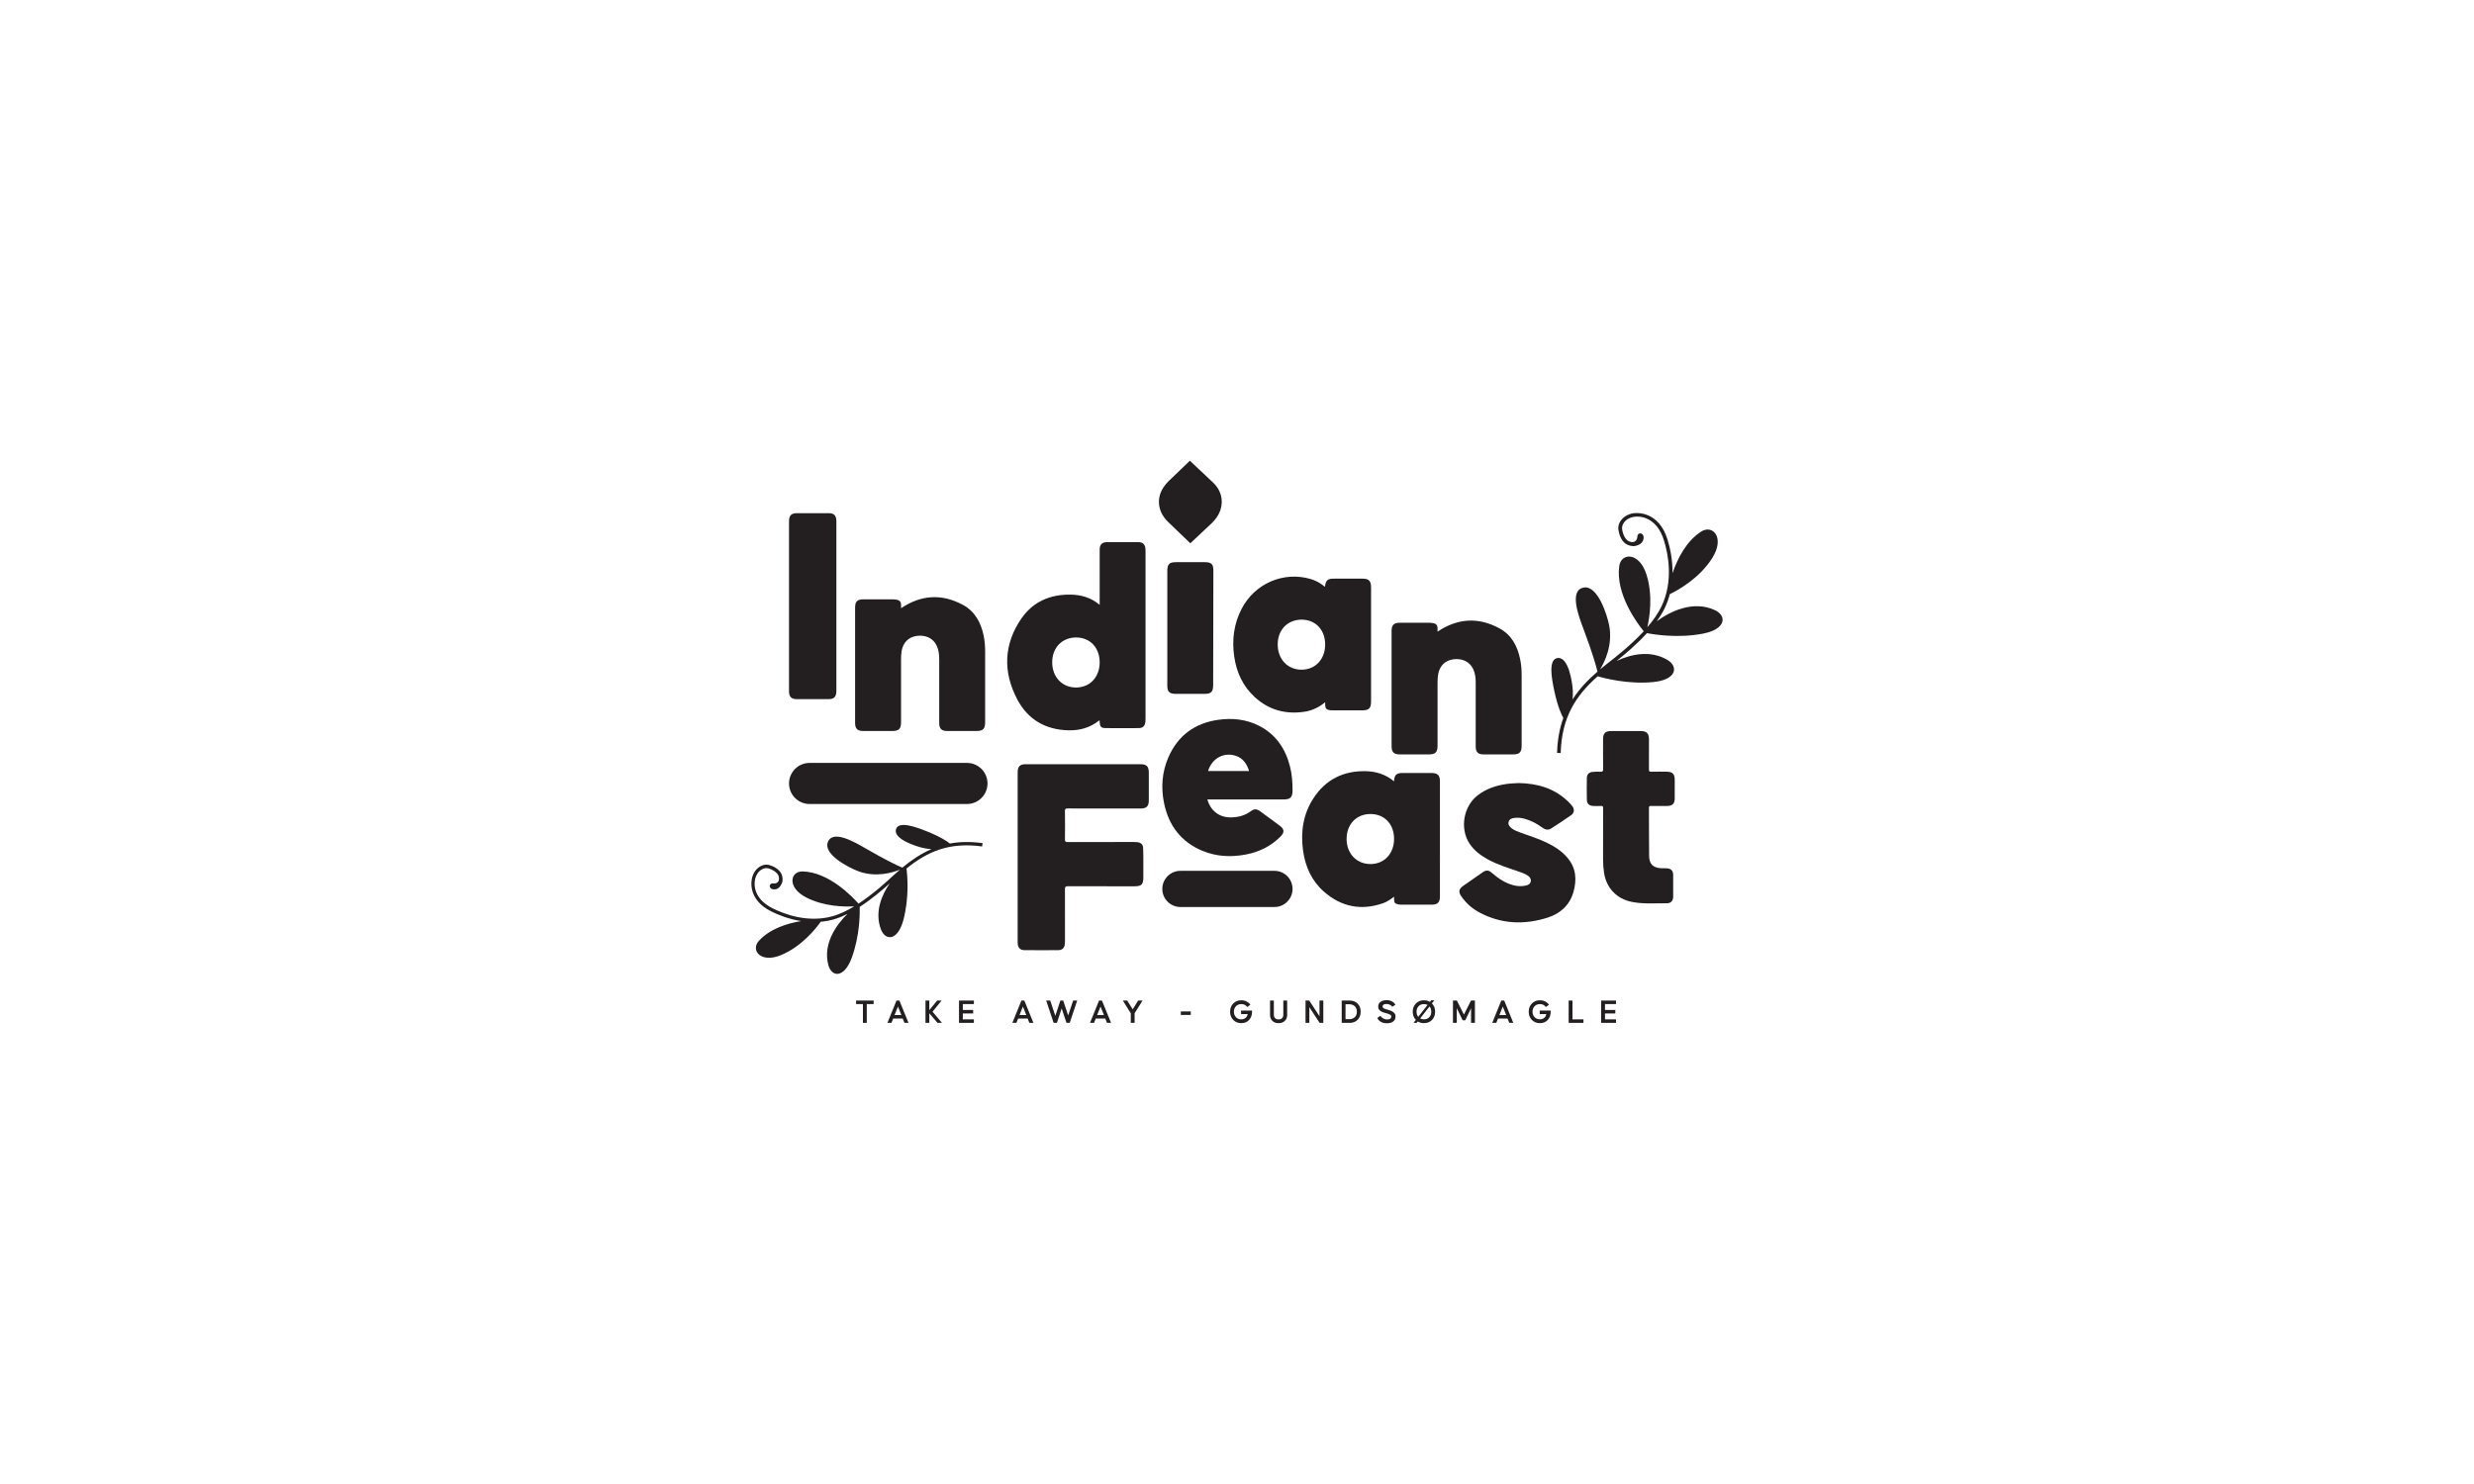 <?xml version="1.0" encoding="UTF-8"?>
<svg id="a" data-name="Layer_1" xmlns="http://www.w3.org/2000/svg" width="500" height="300" xmlns:xlink="http://www.w3.org/1999/xlink" viewBox="0 0 500 300">
  <defs>
    <clipPath id="b">
      <rect x="151.862" y="93.139" width="196.277" height="113.722" fill="none"/>
    </clipPath>
    <clipPath id="c">
      <rect x="151.862" y="93.139" width="196.277" height="113.722" fill="none"/>
    </clipPath>
    <clipPath id="d">
      <rect x="151.862" y="93.139" width="196.277" height="113.722" fill="none"/>
    </clipPath>
    <clipPath id="e">
      <rect x="151.862" y="93.139" width="196.277" height="113.722" fill="none"/>
    </clipPath>
  </defs>
  <g clip-path="url(#b)">
    <path d="M217.517,128.87c2.797.01,4.741,2.086,4.729,5.05-.012,2.977-1.995,5.071-4.795,5.065-2.809-.006-4.81-2.147-4.798-5.131.013-2.948,2.011-4.993,4.864-4.984M215.917,147.637c2.262.055,4.341-.503,6.141-1.925.055-.043.115-.079.182-.015.024,1.198.225,1.481,1.226,1.492,2.234.024,4.469.021,6.703.001.795-.006,1.21-.425,1.312-1.222.029-.225.035-.454.035-.681.001-11.266.001-22.532,0-33.799,0-.192,0-.386-.022-.577-.102-.908-.536-1.307-1.451-1.31-2.111-.006-4.223-.007-6.334,0-.967.003-1.455.491-1.46,1.46-.008,1.422-.002,2.843-.002,4.264v6.949c-1.765-1.468-3.728-2.037-5.879-2.067-4.106-.06-7.57,1.411-9.906,4.78-3.629,5.231-3.8,10.851-.861,16.418,2.129,4.036,5.688,6.119,10.316,6.231" fill="#231f20"/>
    <path d="M230.504,154.487c-7.727-.001-15.452-.001-23.178,0-1.202,0-1.655.453-1.655,1.649v25.697c0,2.914-.003,5.827,0,8.74.001.934.456,1.493,1.317,1.502,2.305.027,4.611.023,6.915.003.795-.007,1.213-.44,1.302-1.233.025-.226.032-.455.032-.683.002-3.475.012-6.95-.011-10.425-.003-.471.121-.579.584-.577,4.47.018,8.94.011,13.41.011,1.505,0,1.85-.349,1.851-1.869,0-1.159.005-2.317-.001-3.476-.005-.825.001-1.65-.047-2.472-.037-.608-.43-.99-1.027-1.08-.277-.041-.56-.057-.841-.057-4.47-.003-8.94-.009-13.41.007-.418.003-.522-.11-.518-.52.022-1.912.027-3.826-.002-5.739-.008-.453.129-.535.554-.533,4.91.016,9.821.011,14.73.01,1.209,0,1.664-.45,1.666-1.638.001-1.878.001-3.757,0-5.635-.001-1.235-.445-1.682-1.674-1.682" fill="#231f20"/>
    <path d="M258.226,130.269c.008-2.952,1.999-5.009,4.845-5.003,2.806.006,4.751,2.067,4.748,5.032-.004,2.976-1.984,5.084-4.777,5.083-2.815-.001-4.823-2.132-4.816-5.112M267.82,141.96v.428c.005.843.209,1.08,1.042,1.191.174.023.351.017.527.017,1.989.001,3.978.001,5.967.001,1.295-.001,1.734-.433,1.735-1.738.003-7.706.003-15.411,0-23.117,0-1.329-.437-1.762-1.771-1.764-1.9-.003-3.801-.003-5.701,0-1.319.001-1.674.311-1.837,1.599-.173-.017-.272-.151-.393-.243-.758-.582-1.594-1.015-2.511-1.283-5.475-1.605-11.282.891-13.942,6.021-1.575,3.04-1.985,6.274-1.502,9.64.461,3.205,1.749,6.005,4.156,8.215,2.847,2.614,6.242,3.52,10.032,2.958,1.528-.227,2.911-.866,4.199-1.924" fill="#231f20"/>
    <path d="M276.986,174.672c-2.823.004-4.836-2.118-4.835-5.094.003-2.957,1.987-5.022,4.828-5.021,2.815.001,4.76,2.047,4.766,5.014.005,2.978-1.973,5.098-4.759,5.101M289.327,156.269c-1.971-.007-3.942-.007-5.913.001-1.205.004-1.613.399-1.686,1.675-1.724-1.43-3.664-2.013-5.798-2.047-4.455-.071-7.984,1.691-10.434,5.405-2.13,3.229-2.661,6.835-2.148,10.618.439,3.243,1.713,6.114,4.191,8.304,3.524,3.115,7.567,3.921,12.037,2.346.776-.274,1.446-.758,2.169-1.299,0,.217-.001.35,0,.482.005.746.164.944.91,1.087.205.039.419.043.629.043,2.007.004,4.013.003,6.02.003,1.262-.001,1.709-.437,1.711-1.709.004-7.741.004-15.481-.001-23.223,0-1.228-.459-1.681-1.687-1.686" fill="#231f20"/>
    <path d="M174.434,147.775c1.954.003,3.906.001,5.859.001,1.397-.001,1.81-.414,1.81-1.822.001-4.177,0-8.353,0-12.529.001-.597.012-1.189.11-1.782.293-1.746,1.39-2.885,3.149-3.103,1.578-.197,3.192.384,3.947,1.987.404.859.508,1.774.508,2.709-.003,4.317-.003,8.634,0,12.951,0,1.118.476,1.587,1.609,1.588,1.953.003,3.907.001,5.859.001,1.401-.001,1.815-.414,1.815-1.819.001-4.704.003-9.407-.001-14.11,0-1.124-.075-2.244-.303-3.346-.548-2.628-1.741-4.886-4.166-6.205-4.261-2.314-8.446-2.074-12.527.656,0-.185.001-.377,0-.569-.004-.775-.254-1.059-1.039-1.173-.191-.027-.384-.052-.577-.054-2.006-.004-4.012-.008-6.017.001-1.205.005-1.654.465-1.654,1.658v23.322c0,1.162.466,1.634,1.617,1.635" fill="#231f20"/>
    <path d="M297.735,135.262c.404.859.509,1.774.508,2.709-.001,4.317-.001,8.633,0,12.951.001,1.117.477,1.588,1.609,1.589,1.954.003,3.906.001,5.859.001,1.401,0,1.816-.414,1.816-1.818,0-4.703,0-9.407-.001-14.11-.001-1.124-.075-2.244-.305-3.346-.547-2.629-1.738-4.886-4.165-6.205-4.259-2.314-8.444-2.076-12.527.655,0-.184.001-.375,0-.568-.005-.776-.254-1.059-1.037-1.173-.191-.028-.385-.054-.577-.055-2.006-.004-4.012-.008-6.017.001-1.205.005-1.655.465-1.655,1.657,0,7.774,0,15.548,0,23.322,0,1.182.463,1.636,1.668,1.636,1.936.003,3.871.001,5.806.001,1.4-.001,1.813-.414,1.813-1.82v-12.53c0-.597.011-1.189.111-1.781.292-1.747,1.387-2.886,3.147-3.105,1.578-.197,3.192.383,3.948,1.986" fill="#231f20"/>
    <path d="M249.754,152.793c1.383.455,2.145,1.504,2.606,2.815.15.422-.212.256-.356.257-2.126.011-4.252.008-6.378.008h-1.476c.782-2.567,3.184-3.877,5.604-3.08M252.071,161.612c2.464,0,4.927.003,7.391-.001,1.32-.001,1.757-.447,1.763-1.776.007-1.652-.107-3.292-.518-4.899-.923-3.613-2.856-6.481-6.25-8.211-2.584-1.317-5.354-1.609-8.199-1.217-4.756.657-8.179,3.155-10.107,7.552-1.311,2.987-1.546,6.133-.888,9.314.934,4.516,3.437,7.836,7.763,9.632,2.854,1.183,5.831,1.306,8.841.723,2.664-.516,5.002-1.681,6.926-3.615.843-.848.801-1.481-.163-2.204-1.305-.98-2.621-1.945-3.94-2.904-.695-.505-1.198-.531-1.88-.025-1.206.894-2.563,1.238-4.042,1.261-2.301.036-4.111-1.305-4.753-3.629h8.055" fill="#231f20"/>
    <path d="M312.701,170.401c-1.764-.859-3.635-1.446-5.476-2.11-.627-.227-1.249-.468-1.775-.889-.399-.321-.696-.718-.551-1.269.15-.566.642-.72,1.137-.781.683-.082,1.364-.031,2.036.149,1.339.36,2.534,1,3.646,1.813.537.393,1.151.557,1.724.196,1.393-.876,2.766-1.79,4.11-2.742.632-.448.68-1.192.206-1.807-.268-.346-.569-.671-.886-.973-2.768-2.645-6.165-3.623-9.961-3.688-.781.057-1.626.063-2.462.188-2.127.317-4.115.966-5.836,2.312-2.853,2.228-3.615,6.693-1.635,9.714.938,1.433,2.268,2.423,3.746,3.233,1.958,1.071,4.094,1.703,6.187,2.437.661.232,1.328.451,1.905.862.396.282.657.648.548,1.16-.109.521-.526.715-.99.814-.82.174-1.638.165-2.453-.045-1.69-.437-3.092-1.37-4.384-2.501-.694-.607-1.146-.637-1.888-.129-1.33.911-2.657,1.829-3.973,2.763-.846.601-.946,1.213-.365,2.059.951,1.385,2.176,2.486,3.65,3.275,4.439,2.379,9.092,2.557,13.808,1.063,2.565-.813,4.458-2.497,5.224-5.182.704-2.469.555-4.822-1.175-6.885-1.125-1.341-2.56-2.28-4.119-3.038" fill="#231f20"/>
    <path d="M333.644,162.929c1.091.016,2.182.01,3.272.005,1.084-.005,1.545-.461,1.549-1.529.005-1.245.002-2.491,0-3.737-.002-1.208-.435-1.654-1.64-1.666-1.038-.011-2.076-.021-3.114.007-.378.01-.461-.103-.458-.466.019-2.035.016-4.07.006-6.106-.006-1.17-.464-1.642-1.618-1.651-2.023-.013-4.046-.013-6.07.001-1.143.007-1.583.47-1.585,1.611-.003,2.018-.02,4.036.013,6.052.008.491-.146.584-.586.559-.525-.028-1.057-.016-1.58.043-.722.081-1.114.491-1.127,1.209-.027,1.473-.03,2.947,0,4.421.016.805.499,1.226,1.323,1.248.51.012,1.022.027,1.53-.003.355-.021.437.102.435.441-.016,1.929-.007,3.859-.007,5.79,0,1.543.005,3.087-.003,4.631-.004.913.065,1.816.209,2.72.485,3.042,2.563,5.197,5.576,5.807,2.371.48,4.765.265,7.151.283.768.006,1.223-.518,1.233-1.291.019-1.492.019-2.982.001-4.474-.011-.822-.441-1.243-1.272-1.301-.367-.026-.739,0-1.107-.016-1.692-.079-2.469-.833-2.485-2.526-.033-3.228-.017-6.457-.034-9.685-.001-.303.092-.384.388-.379" fill="#231f20"/>
    <path d="M161.042,141.339c2.13.004,4.258.003,6.388,0,1.095-.001,1.54-.42,1.599-1.498.008-.158.003-.316.003-.474v-33.641c0-.158.005-.316-.002-.474-.054-1.085-.496-1.51-1.582-1.511-2.111-.003-4.223-.002-6.334,0-1.198,0-1.65.454-1.65,1.653,0,5.704,0,11.406,0,17.11,0,5.756,0,11.513,0,17.268,0,1.082.487,1.565,1.578,1.567" fill="#231f20"/>
    <path d="M243.519,113.646c-1.954-.005-3.906-.004-5.859,0-1.345.003-1.744.411-1.744,1.767-.001,3.861-.001,7.721,0,11.582,0,3.895-.003,7.791,0,11.686.001,1.13.464,1.58,1.607,1.583,2.006.003,4.012.001,6.017,0,1.175-.001,1.588-.395,1.638-1.554.006-.123.003-.245.003-.368.015-7.669.031-15.337.044-23.004.003-1.283-.404-1.689-1.707-1.693" fill="#231f20"/>
    <path d="M236.155,105.589l4.414,4.241,4.415-4.149c1.287-1.29,1.931-2.705,1.931-4.242s-.644-2.89-1.931-4.058l-4.507-4.242-4.321,4.15c-1.288,1.291-1.932,2.674-1.932,4.15,0,1.537.644,2.921,1.932,4.15" fill="#231f20"/>
    <path d="M315.948,145.148c-.282-.464-1.162-2.29-1.856-5.645-.451-2.177-1.3-6.364.804-6.489,2.102-.125,2.874,4.809,2.968,6.547.037.688.016,1.291-.046,1.829,1.331-2.074,3.034-3.89,5.032-5.616-.185-.913-1.047-3.919-2.831-8.636-.999-2.641-2.892-7.722-.028-8.344,2.866-.624,4.786,5.415,5.217,7.583.802,4.037-.94,7.508-1.829,8.949.481-.402.972-.803,1.484-1.2,1.653-1.285,4.731-3.682,7.337-6.512-1.356-1.667-5.722-7.541-4.945-13.186.374-2.715,4.042-2.893,5.501,1.718,1.328,4.197.653,8.549.175,10.647,1.147-1.336,2.16-2.748,2.845-4.174,2.462-5.128,1.379-10.582.514-13.376-1.458-4.71-4.874-5.117-6.476-4.675-1.423.394-2.086,1.51-1.985,2.371.075.635.463,2.092,1.378,2.49,1.279.559,1.704-.421,1.702-.943,0-.243.13-.628.579-.655.392-.024.937.416.57,1.471-.002.008-.006.015-.01.022-.239.506-.728.846-1.495,1.028-.653.153-1.478-.067-2-.433-1.028-.722-1.386-2.138-1.481-2.944-.134-1.135.712-2.612,2.545-3.118,1.481-.408,5.691-.277,7.377,5.167.497,1.605,1.059,4.06,1.028,6.839.99-2.895,2.761-6.466,5.8-8.408,2.308-1.478,4.823,1.199,2.26,5.302-2.621,4.195-7.044,6.601-8.615,7.356-.244.939-.576,1.887-1.026,2.825-.431.899-.988,1.789-1.621,2.659,2.715-2.002,7.346-4.271,11.72-2.276,2.493,1.136,2.345,3.868-2.397,4.776-5.042.965-9.898.165-11.291-.107-2.053,2.25-4.392,4.226-6.145,5.624,2.88-1.347,6.772-2.239,10.211-.254,2.372,1.371,1.963,4.076-2.843,4.524-5.053.473-9.759-.753-11.182-1.172-4.505,3.991-7.266,8.344-7.474,15.513l-.735-.022c.078-2.683.518-4.998,1.265-7.055" fill="#231f20"/>
    <path d="M191.964,170.524c-.38-.328-1.911-1.407-4.866-2.55-1.916-.742-5.603-2.152-6.038-.254-.432,1.899,3.947,3.353,5.519,3.702.621.137,1.175.21,1.673.236-2.092.899-4.006,2.177-5.885,3.735-.803-.308-3.414-1.55-7.444-3.894-2.255-1.311-6.599-3.81-7.603-1.293-1.002,2.518,4.211,5.186,6.122,5.908,3.559,1.345,6.988.283,8.436-.306-.44.377-.88.764-1.32,1.169-1.422,1.313-4.076,3.755-7.051,5.7-1.313-1.489-6.005-6.363-11.272-6.512-2.532-.072-3.251,3.246.731,5.276,3.625,1.849,7.695,1.894,9.68,1.777-1.392.843-2.833,1.553-4.237,1.961-5.051,1.466-9.858-.351-12.274-1.565-4.072-2.045-3.924-5.222-3.278-6.615.575-1.237,1.693-1.672,2.463-1.449.568.165,1.838.74,2.063,1.634.315,1.253-.644,1.491-1.119,1.409-.221-.038-.592.023-.685.429-.08.355.237.917,1.255.743.008-.001.015-.003.021-.006.498-.141.884-.536,1.165-1.208.239-.572.164-1.358-.09-1.888-.502-1.047-1.74-1.589-2.459-1.798-1.014-.294-2.489.253-3.229,1.847-.598,1.288-1.118,5.146,3.589,7.511,1.387.696,3.54,1.583,6.079,1.976-2.79.463-6.315,1.534-8.548,4.009-1.698,1.881.361,4.58,4.49,2.867,4.223-1.753,7.088-5.421,8.016-6.738.894-.08,1.808-.238,2.731-.507.886-.256,1.782-.628,2.671-1.073-2.238,2.171-5.01,6.047-3.856,10.34.657,2.445,3.171,2.725,4.719-1.46,1.645-4.45,1.655-8.998,1.618-10.31,2.364-1.53,4.52-3.362,6.06-4.748-1.666,2.421-3.07,5.834-1.782,9.271.889,2.37,3.417,2.409,4.557-1.905,1.198-4.534.795-9.012.63-10.372,4.322-3.5,8.711-5.357,15.278-4.458l.091-.673c-2.458-.337-4.635-.287-6.623.081" fill="#231f20"/>
    <path d="M195.424,162.534h-31.807c-2.292,0-4.153-1.859-4.153-4.153s1.86-4.152,4.153-4.152h31.807c2.294,0,4.153,1.859,4.153,4.152s-1.859,4.153-4.153,4.153" fill="#231f20"/>
    <path d="M257.57,183.356h-19.005c-2.02,0-3.657-1.636-3.657-3.657s1.636-3.655,3.657-3.655h19.005c2.019,0,3.657,1.636,3.657,3.655s-1.638,3.657-3.657,3.657" fill="#231f20"/>
  </g>
  <polygon points="173.011 202.27 173.011 202.977 174.399 202.977 174.399 206.778 175.176 206.778 175.176 202.977 176.563 202.977 176.563 202.27 173.011 202.27" fill="#231f20"/>
  <path d="M181.481,203.483l.686,1.72h-1.373l.686-1.72ZM181.182,202.269l-1.831,4.51h.819l.346-.867h1.928l.348.867h.819l-1.838-4.51h-.59Z" fill="#231f20"/>
  <polygon points="189.402 202.27 187.814 204.204 187.814 202.27 187.043 202.27 187.043 206.778 187.814 206.778 187.814 204.836 189.471 206.778 190.381 206.778 188.466 204.524 190.29 202.27 189.402 202.27" fill="#231f20"/>
  <polygon points="193.82 202.27 193.82 206.778 196.823 206.778 196.823 206.07 194.59 206.07 194.59 204.878 196.678 204.878 196.678 204.17 194.59 204.17 194.59 202.977 196.823 202.977 196.823 202.27 193.82 202.27" fill="#231f20"/>
  <path d="M206.729,203.483l.686,1.72h-1.373l.687-1.72ZM206.43,202.269l-1.831,4.51h.819l.346-.867h1.928l.348.867h.819l-1.838-4.51h-.59Z" fill="#231f20"/>
  <polygon points="216.883 202.27 215.877 205.273 214.873 202.27 214.303 202.27 213.283 205.369 212.257 202.27 211.438 202.27 212.943 206.778 213.603 206.778 214.566 203.864 215.538 206.778 216.197 206.778 217.702 202.27 216.883 202.27" fill="#231f20"/>
  <path d="M222.42,203.483l.686,1.72h-1.373l.687-1.72ZM222.12,202.269l-1.831,4.51h.819l.346-.867h1.928l.347.867h.819l-1.838-4.51h-.59Z" fill="#231f20"/>
  <polygon points="230.022 202.27 228.918 204.039 227.815 202.27 226.927 202.27 228.537 204.856 228.537 206.778 229.307 206.778 229.307 204.835 230.91 202.27 230.022 202.27" fill="#231f20"/>
  <rect x="238.643" y="204.468" width="2.012" height=".708" fill="#231f20"/>
  <g clip-path="url(#c)">
    <path d="M249.241,202.865c.422-.434.964-.651,1.631-.651.392,0,.746.079,1.057.239.312.159.57.38.767.662l-.631.458c-.282-.392-.679-.59-1.193-.59-.445,0-.804.146-1.083.434-.277.289-.415.659-.415,1.107s.139.817.415,1.107c.279.289.638.434,1.083.434.328,0,.611-.095.849-.284.238-.19.383-.452.434-.785h-1.331v-.707h2.214v.34c-.022.652-.228,1.183-.619,1.591-.389.41-.904.613-1.546.613-.666,0-1.21-.216-1.634-.651-.423-.435-.634-.988-.634-1.658s.213-1.224.638-1.658" fill="#231f20"/>
    <path d="M257.448,202.27v2.843c0,.32.088.561.264.726.175.164.406.246.692.246s.519-.083.695-.246c.175-.164.262-.406.262-.726v-2.843h.778v2.927c0,.468-.155.857-.464,1.169-.31.312-.734.468-1.271.468s-.957-.155-1.264-.468c-.308-.312-.462-.701-.462-1.169v-2.927h.77Z" fill="#231f20"/>
  </g>
  <polygon points="266.673 202.27 266.673 205.44 264.601 202.27 263.851 202.27 263.851 206.778 264.621 206.778 264.621 203.608 266.694 206.778 267.444 206.778 267.444 202.27 266.673 202.27" fill="#231f20"/>
  <g clip-path="url(#d)">
    <path d="M272.778,206.029c.157,0,.316-.028.475-.08.159-.054.316-.134.468-.242.152-.109.276-.265.368-.47.091-.203.139-.44.139-.713,0-.268-.047-.506-.142-.711-.096-.205-.218-.363-.367-.471-.152-.109-.306-.19-.466-.243-.159-.054-.318-.08-.475-.08h-.847v3.01h.847ZM272.778,202.27c.661,0,1.197.206,1.605.623.41.417.613.96.613,1.631s-.204,1.212-.613,1.63c-.408.415-.944.624-1.605.624h-1.616v-4.508h1.616Z" fill="#231f20"/>
    <path d="M278.362,205.78l.624-.437c.078.175.246.344.506.503.258.159.544.239.859.239.555,0,.832-.197.832-.591,0-.083-.024-.159-.075-.227-.052-.07-.126-.13-.226-.177-.099-.05-.188-.087-.266-.118-.08-.03-.185-.063-.316-.102-.134-.035-.214-.058-.246-.068-.015-.005-.082-.023-.202-.057-.121-.032-.212-.058-.273-.081-.063-.023-.155-.061-.277-.112-.124-.051-.221-.107-.295-.165-.074-.061-.153-.133-.233-.217-.081-.084-.139-.181-.179-.295-.04-.113-.06-.237-.06-.37,0-.441.164-.77.489-.99.327-.219.741-.329,1.246-.329.412,0,.779.095,1.103.284.322.19.531.412.624.667l-.619.388c-.069-.143-.217-.272-.443-.388-.227-.116-.48-.175-.757-.175-.249,0-.439.045-.568.133-.131.087-.195.212-.195.374,0,.07.019.134.059.19.04.059.084.107.136.146.051.04.121.078.212.115.088.037.165.064.228.084.062.017.146.043.25.072.102.03.174.05.212.06.008.003.064.022.165.052.102.029.179.053.23.073.051.017.131.051.243.096.111.046.201.09.266.131.067.043.146.097.233.168.087.069.156.141.206.214.052.074.097.164.134.265.035.102.055.21.055.326,0,.454-.158.799-.475,1.041-.316.241-.75.359-1.3.359-.482,0-.891-.103-1.228-.311-.338-.209-.564-.465-.679-.77" fill="#231f20"/>
    <path d="M287.787,206.064c.448,0,.806-.142,1.075-.427.268-.284.402-.656.402-1.113,0-.435-.118-.792-.353-1.069l-1.894,2.421c.222.125.48.187.77.187M286.288,204.524c0,.412.113.756.34,1.033l1.887-2.407c-.209-.11-.452-.166-.729-.166-.453,0-.817.142-1.089.426-.272.286-.41.656-.41,1.114M289.389,202.838c.435.435.652.997.652,1.686,0,.675-.209,1.228-.628,1.662-.418.431-.96.648-1.627.648-.466,0-.884-.113-1.249-.34l-.222.284h-.638l.473-.604c-.422-.43-.632-.98-.632-1.65s.212-1.224.635-1.66c.423-.432.967-.651,1.633-.651.458,0,.86.107,1.208.319l.249-.319h.639l-.493.624Z" fill="#231f20"/>
  </g>
  <polygon points="297.291 202.27 295.861 205.105 294.44 202.27 293.648 202.27 293.648 206.778 294.419 206.778 294.419 203.809 295.598 206.251 296.133 206.251 297.304 203.816 297.304 206.778 298.081 206.778 298.081 202.27 297.291 202.27" fill="#231f20"/>
  <path d="M303.713,203.483l.688,1.72h-1.373l.685-1.72ZM303.416,202.269l-1.832,4.51h.82l.345-.867h1.929l.346.867h.819l-1.838-4.51h-.589Z" fill="#231f20"/>
  <g clip-path="url(#e)">
    <path d="M309.595,202.865c.422-.434.964-.651,1.631-.651.394,0,.746.079,1.057.239.313.159.569.38.768.662l-.632.458c-.282-.392-.68-.59-1.193-.59-.444,0-.804.146-1.082.434-.279.289-.418.659-.418,1.107s.139.817.418,1.107c.277.289.638.434,1.082.434.328,0,.611-.095.85-.284.237-.19.381-.452.432-.785h-1.331v-.707h2.214v.34c-.023.652-.23,1.183-.617,1.591-.39.41-.905.613-1.548.613-.666,0-1.21-.216-1.633-.651-.424-.435-.635-.988-.635-1.658s.213-1.224.638-1.658" fill="#231f20"/>
  </g>
  <polygon points="317.03 202.27 317.03 206.779 320.02 206.779 320.02 206.071 317.8 206.071 317.8 202.27 317.03 202.27" fill="#231f20"/>
  <polygon points="323.6 202.27 323.6 206.778 326.603 206.778 326.603 206.07 324.37 206.07 324.37 204.878 326.456 204.878 326.456 204.17 324.37 204.17 324.37 202.977 326.603 202.977 326.603 202.27 323.6 202.27" fill="#231f20"/>
</svg>